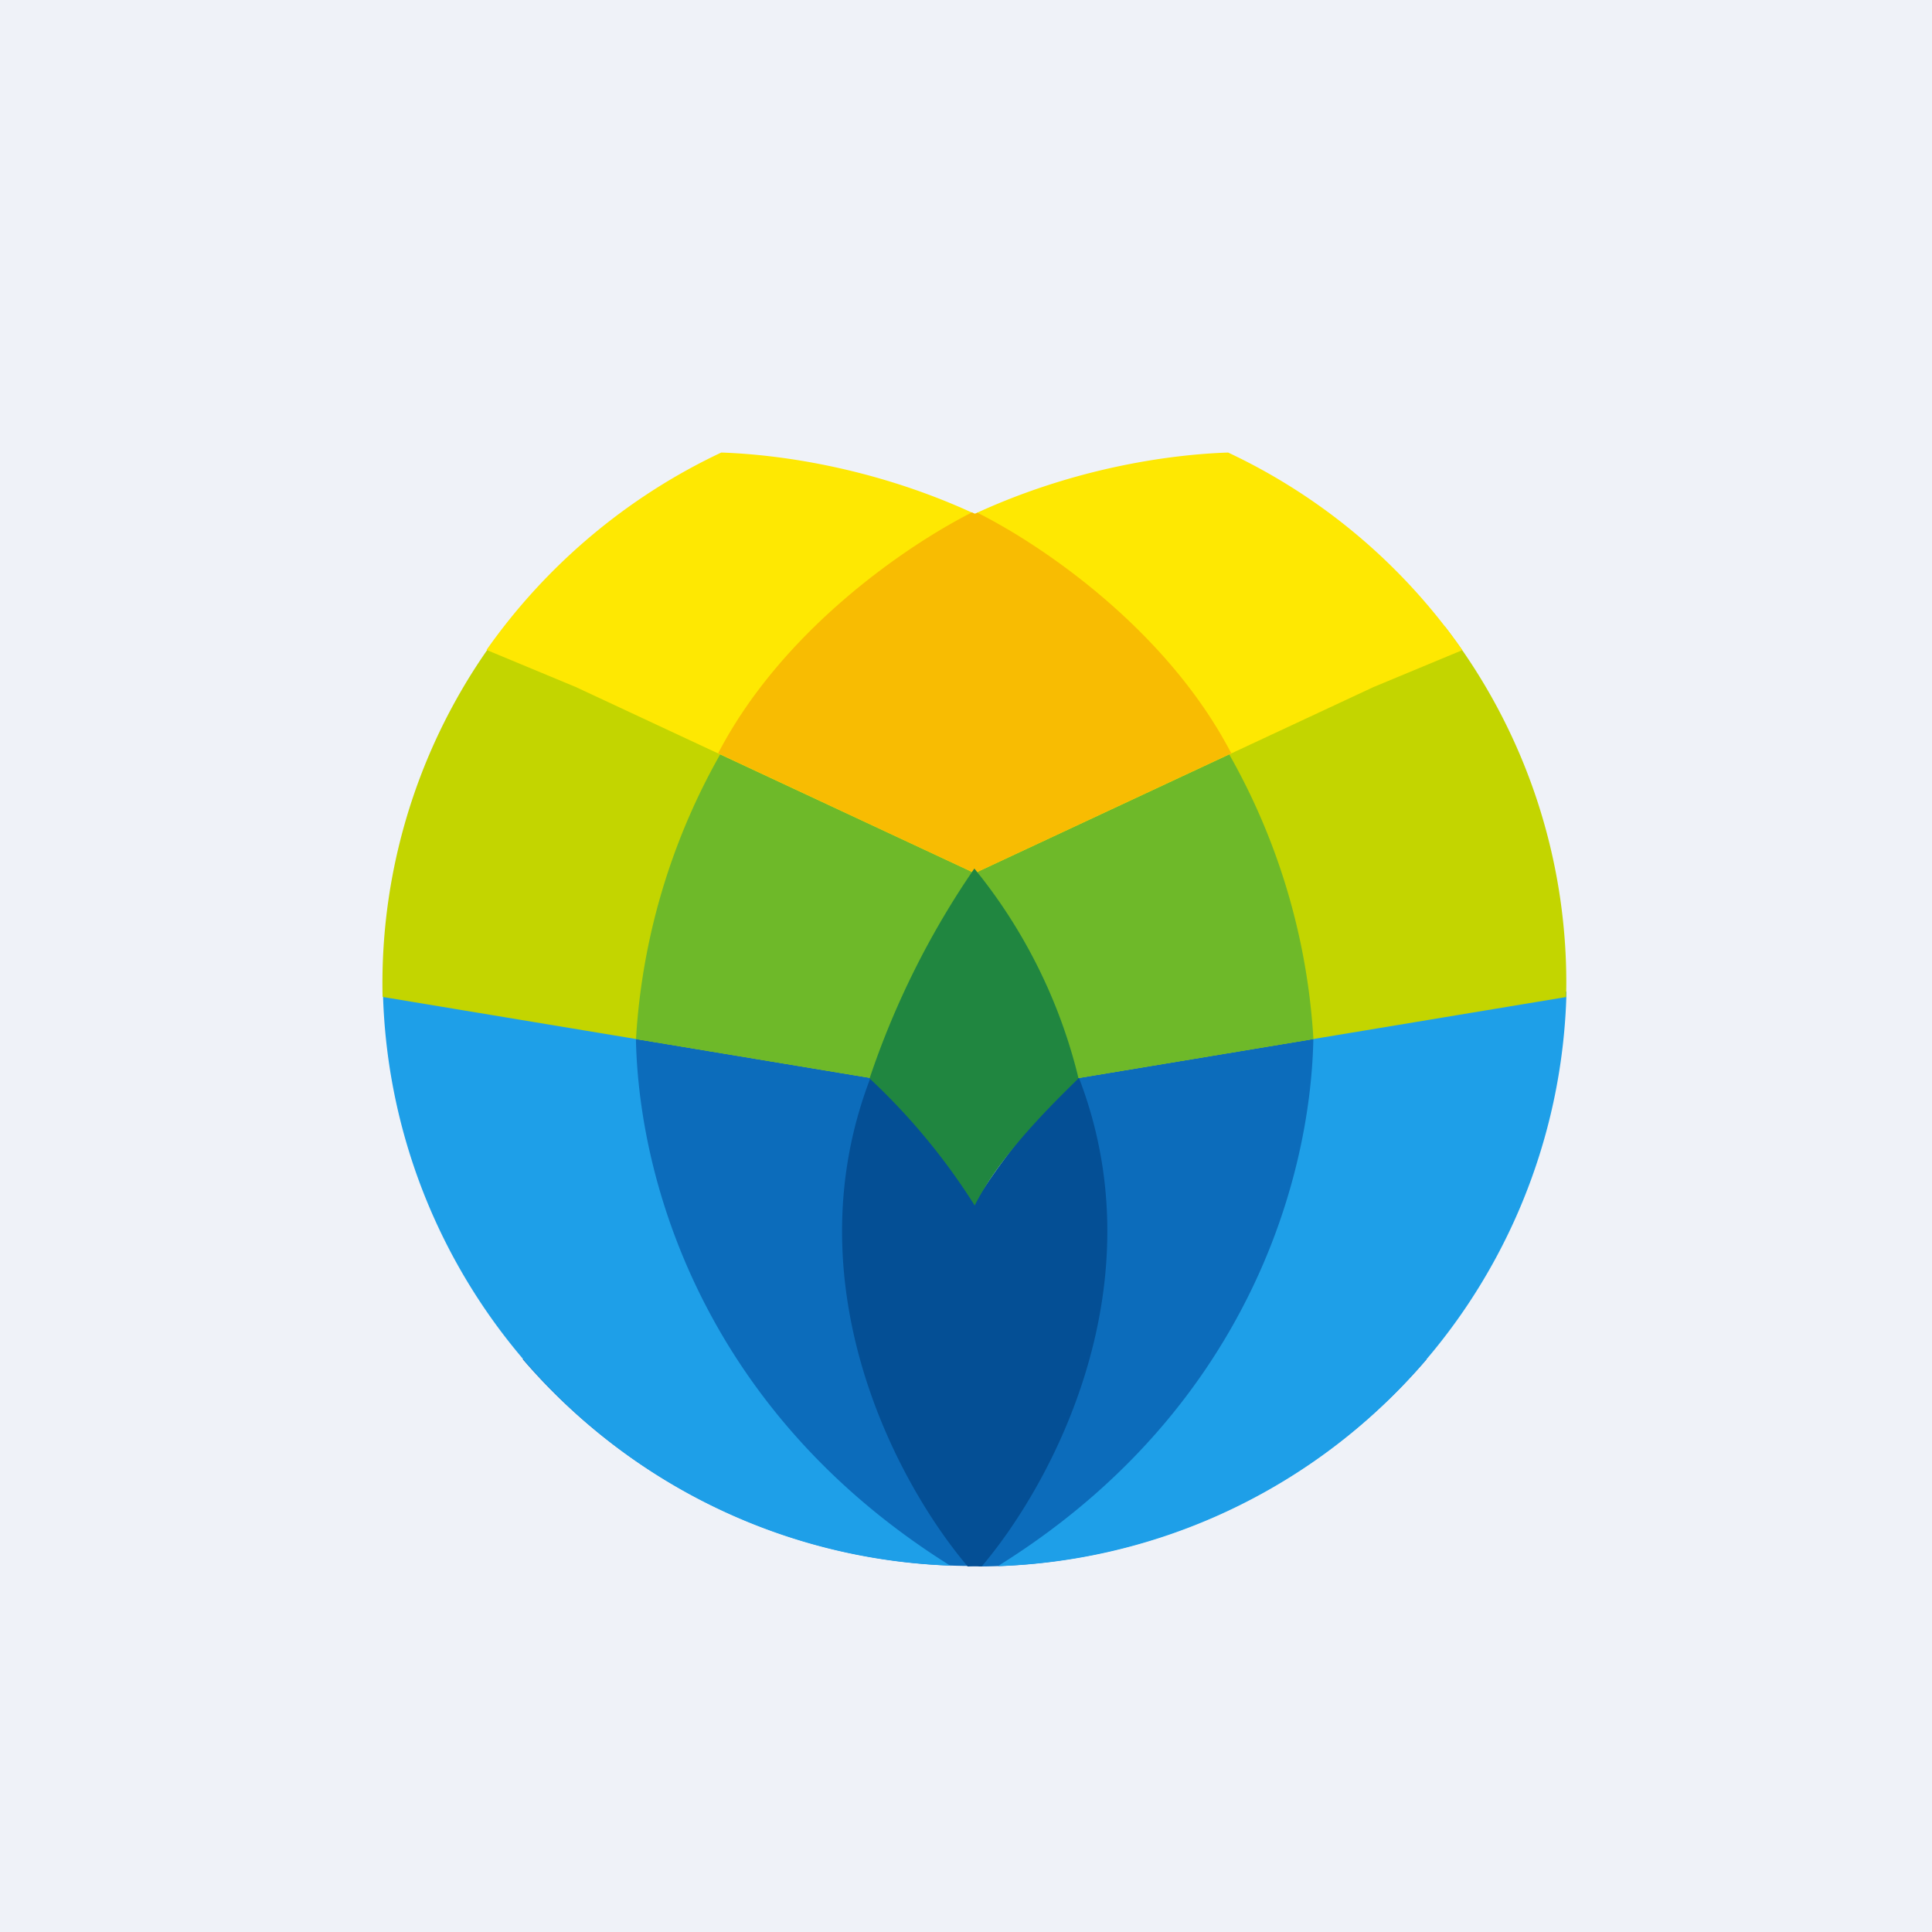 <?xml version="1.0" encoding="UTF-8"?>
<!-- generated by Finnhub -->
<svg viewBox="0 0 55.5 55.5" xmlns="http://www.w3.org/2000/svg">
<path d="M 0,0 H 55.5 V 55.5 H 0 Z" fill="rgb(239, 242, 248)"/>
<path d="M 27.89,44.985 A 17.04,17.04 0 0,1 15.02,39.05 C 15.79,35.45 17.5,30.48 18.56,27.66 C 19.84,27.86 22.86,28.59 25.03,30.92 C 24.51,33.28 24.39,39.35 27.9,45 Z M 28.1,45 A 17.04,17.04 0 0,0 40.98,39.05 A 92.4,92.4 0 0,0 37.44,27.66 C 36.16,27.86 33.14,28.59 30.97,30.92 C 31.49,33.28 31.62,39.35 28.1,45 Z" fill="rgb(12, 108, 187)"/>
<path d="M 27.31,44.975 A 16.9,16.9 0 0,1 11,28.49 C 12.27,27.84 15,27.04 18.4,27.77 C 17.8,31.41 18.94,39.76 27.32,44.99 Z M 28.68,44.99 A 16.9,16.9 0 0,0 45,28.49 A 11.59,11.59 0 0,0 37.6,27.78 C 38.19,31.41 37.06,39.76 28.68,44.98 Z" fill="rgb(30, 159, 232)"/>
<path d="M 28.09,44.985 A 14.02,14.02 0 0,1 27.8,45 C 25.74,42.57 22.7,36.86 25.03,30.9 C 25.56,31.36 26.91,32.77 28.09,34.69 V 45 Z" fill="rgb(4, 79, 149)"/>
<path d="M 27.89,44.985 A 13.92,13.92 0 0,0 28.2,45 C 30.26,42.57 33.3,36.86 30.97,30.9 C 30.44,31.36 29.09,32.77 27.91,34.69 V 45 Z" fill="rgb(4, 79, 149)"/>
<path d="M 10.99,28.625 A 16.75,16.75 0 0,1 14.49,18 C 16.94,18.17 23.85,19.16 28.13,24.77 C 27.55,25.58 26.11,27.97 25.03,30.97 L 11,28.64 Z" fill="rgb(195, 213, 0)"/>
<path d="M 44.99,28.625 A 16.75,16.75 0 0,0 41.51,18 C 39.06,18.17 32.15,19.16 27.87,24.77 C 28.46,25.58 29.89,27.97 30.97,30.97 L 45,28.64 Z" fill="rgb(195, 213, 0)"/>
<path d="M 21.84,19.855 C 24.05,20.87 26.32,22.42 28.12,24.77 C 27.54,25.59 26.1,27.97 25.02,30.97 L 18.27,29.85 A 18.82,18.82 0 0,1 21.85,19.87 Z" fill="rgb(110, 185, 41)"/>
<path d="M 34.14,19.855 C 31.95,20.87 29.68,22.42 27.88,24.77 C 28.47,25.59 29.9,27.97 30.98,30.97 L 37.73,29.85 A 18.82,18.82 0 0,0 34.15,19.87 Z" fill="rgb(110, 185, 41)"/>
<path d="M 13.98,18.665 C 15.68,16.25 18,14.28 20.72,13 C 24.22,13.12 30.32,14.54 34.26,19.74 A 16.8,16.8 0 0,0 27.95,25.06 L 16.55,19.74 L 14,18.68 Z" fill="rgb(254, 232, 2)"/>
<path d="M 42.0,18.665 A 17.02,17.02 0 0,0 35.28,13 C 31.78,13.12 25.68,14.54 21.74,19.74 A 16.8,16.8 0 0,1 28.05,25.06 L 39.45,19.74 L 42,18.68 Z" fill="rgb(254, 232, 2)"/>
<path d="M 33.83,19.925 L 33.63,19.48 L 29.17,15.35 C 28.75,15.12 28.34,14.91 27.92,14.72 C 25.97,15.71 22.45,18.14 20.63,21.64 L 27.95,25.06 A 17.06,17.06 0 0,1 33.84,19.94 Z" fill="rgb(248, 188, 2)"/>
<path d="M 22.09,19.885 L 22.17,19.73 L 26.86,15.33 C 27.26,15.12 27.67,14.91 28.08,14.73 C 30.03,15.71 33.55,18.14 35.37,21.64 L 28.05,25.06 A 17.04,17.04 0 0,0 22.1,19.91 Z" fill="rgb(248, 188, 2)"/>
<path d="M 30.98,30.965 A 15.2,15.2 0 0,0 27.99,24.95 A 24.23,24.23 0 0,0 24.98,30.98 A 18.45,18.45 0 0,1 28,34.63 C 28.74,33.15 30.32,31.63 30.98,30.98 Z" fill="rgb(32, 134, 64)"/>
</svg>
